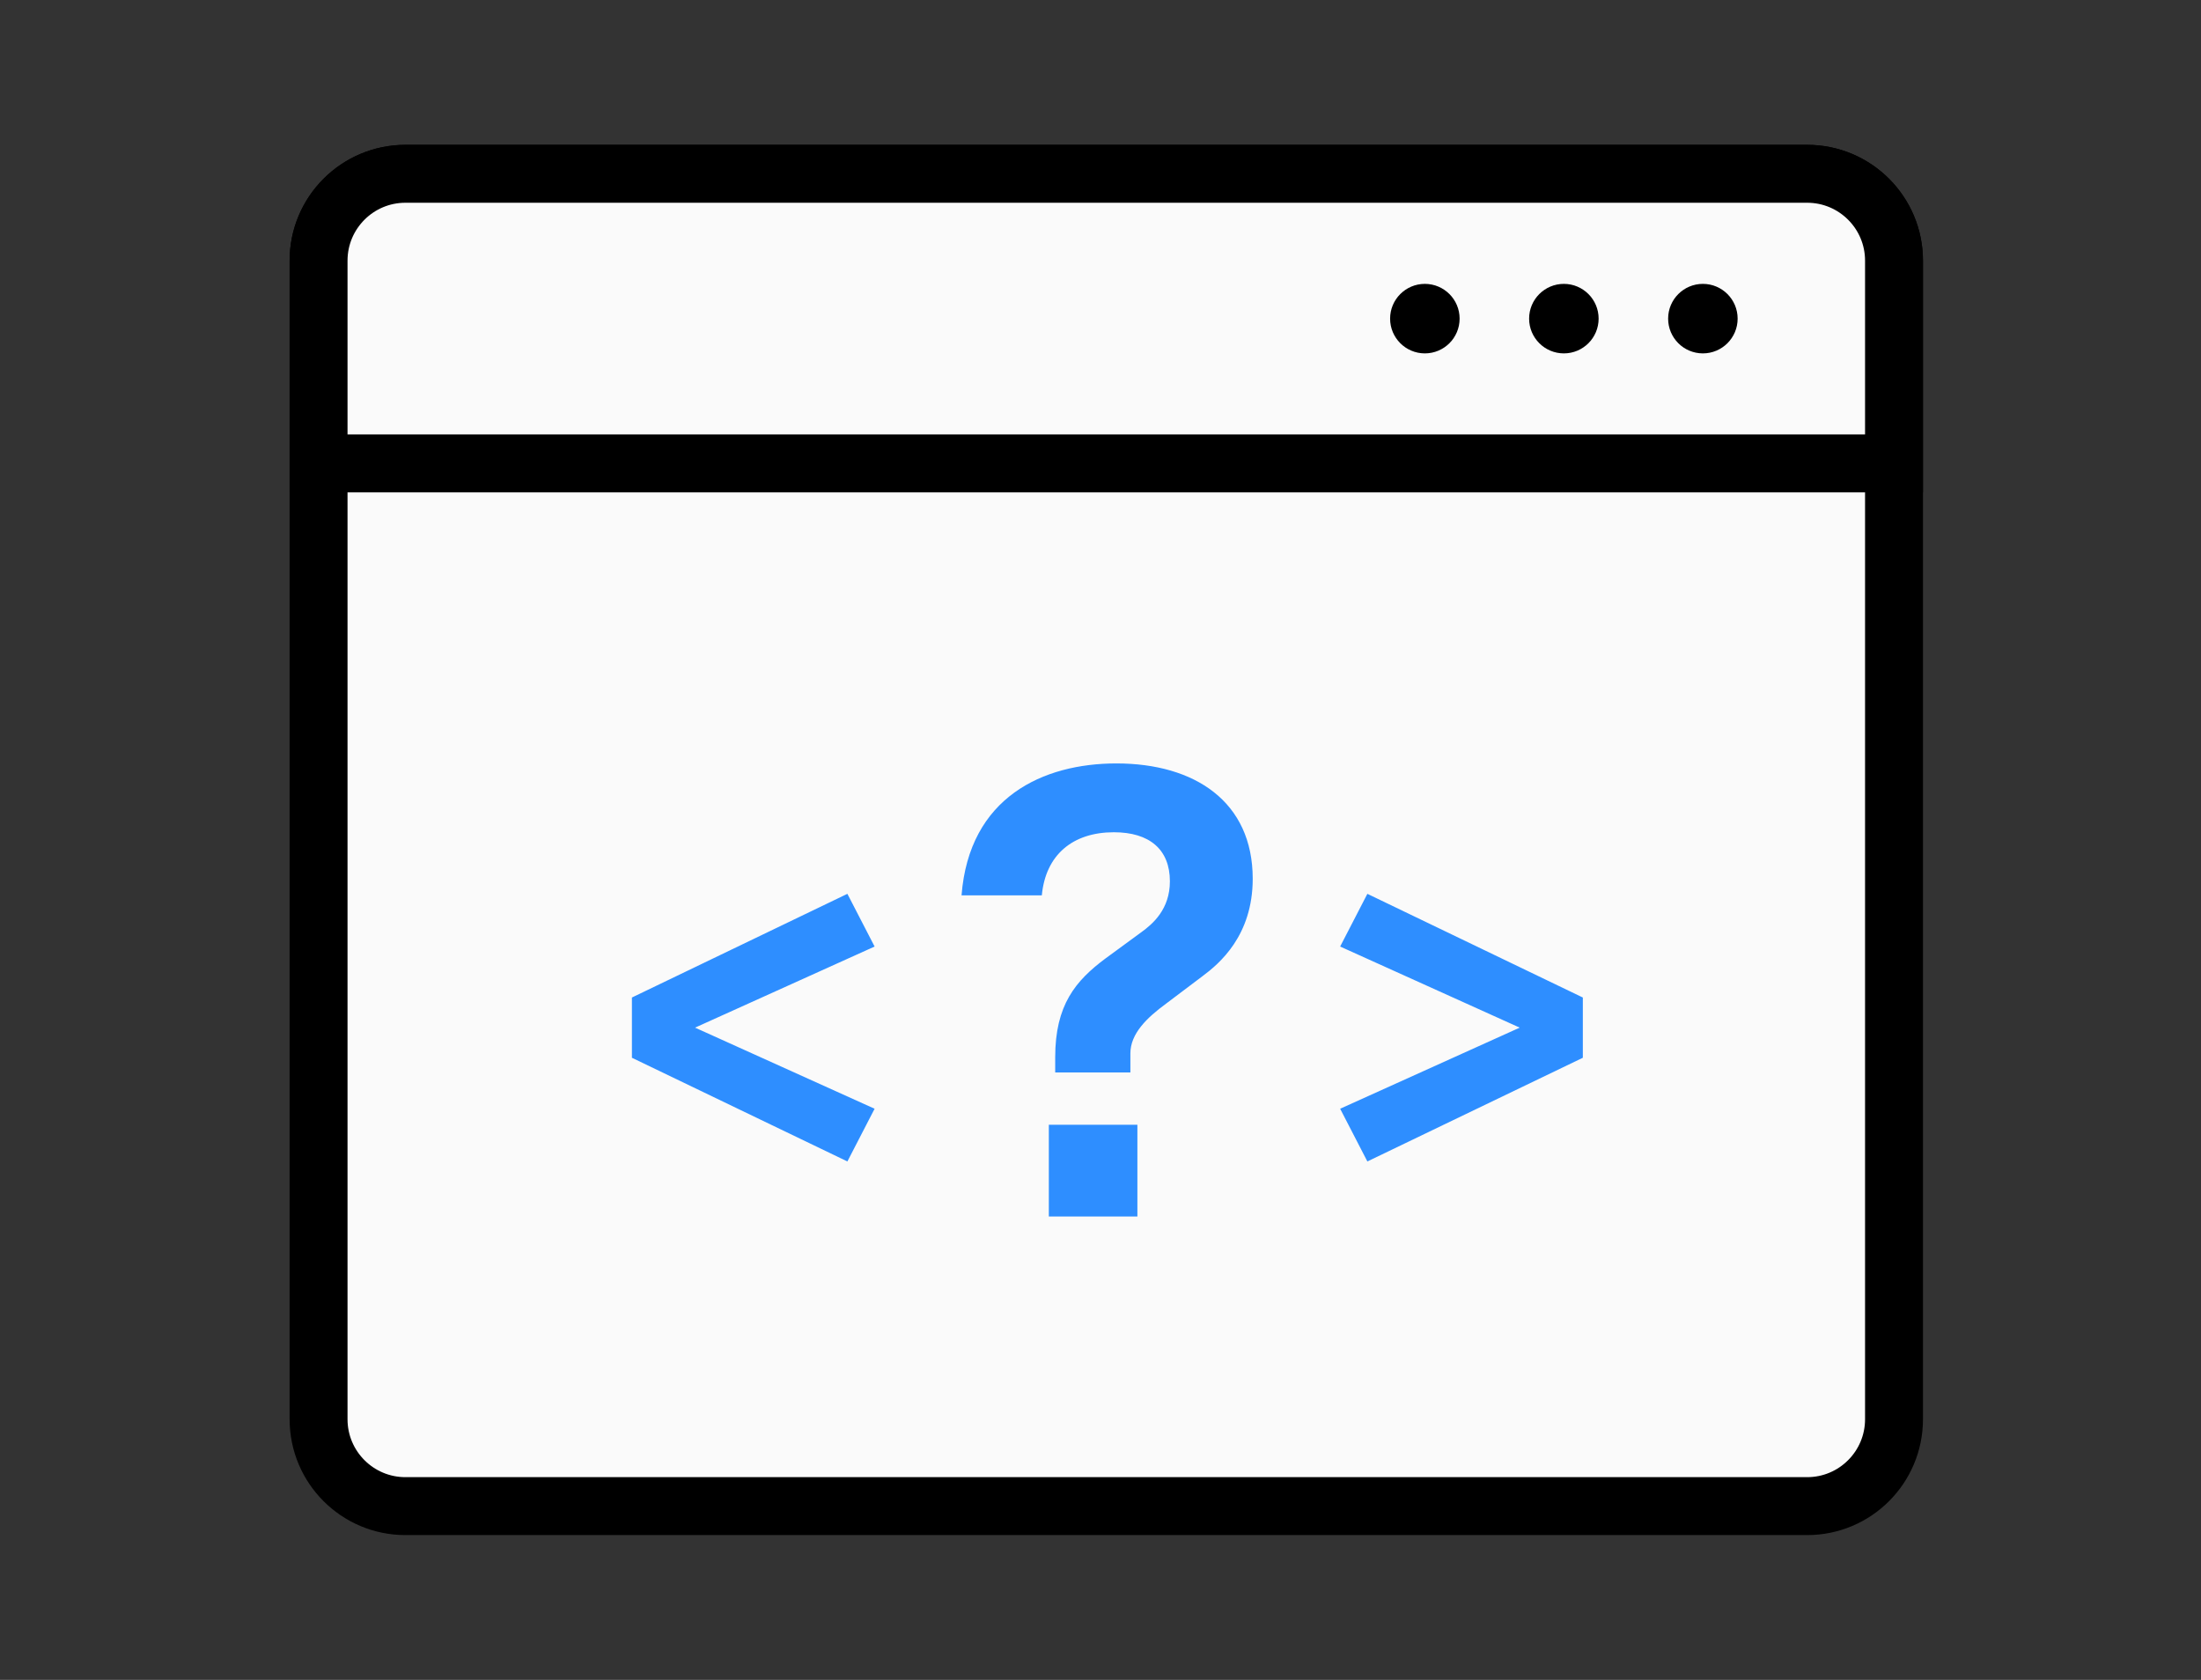<svg width="76" height="58" viewBox="0 0 76 58" fill="none" xmlns="http://www.w3.org/2000/svg">
<rect x="0" y="0" width="76" height="58" fill="#333333" stroke="none"/>
<path d="M11 9C11 7.343 12.343 6 14 6H62.4C64.057 6 65.4 7.343 65.4 9V49C65.4 50.657 64.057 52 62.4 52H14C12.343 52 11 50.657 11 49V9Z" fill="#FAFAFA" stroke="black" stroke-width="2"/>
<path d="M30.2 32.68L29.26 30.86L21.82 34.44V36.52L29.26 40.1L30.2 38.28L24 35.48L30.2 32.68ZM36.436 37.028H39.032V36.368C39.032 35.686 39.604 35.136 40.264 34.652L41.518 33.706C42.112 33.266 43.256 32.298 43.256 30.34C43.256 27.678 41.254 26.358 38.548 26.358C36.018 26.358 33.466 27.524 33.202 30.912H35.974C36.106 29.504 37.052 28.734 38.46 28.734C39.692 28.734 40.396 29.328 40.396 30.428C40.396 31.396 39.802 31.902 39.406 32.188L38.174 33.09C37.14 33.86 36.436 34.696 36.436 36.5V37.028ZM36.216 42H39.274V38.832H36.216V42ZM46.275 32.68L52.475 35.48L46.275 38.28L47.215 40.1L54.655 36.52V34.44L47.215 30.86L46.275 32.68Z" fill="#2E8EFF"/>
<path d="M11 9C11 7.343 12.343 6 14 6H62.4C64.057 6 65.4 7.343 65.4 9V16H11V9Z" fill="#FAFAFA" stroke="black" stroke-width="2"/>
<circle cx="49.2" cy="11.001" r="1.2" fill="black"/>
<circle cx="54" cy="11.001" r="1.2" fill="black"/>
<circle cx="58.8" cy="11.001" r="1.2" fill="black"/>
</svg>
